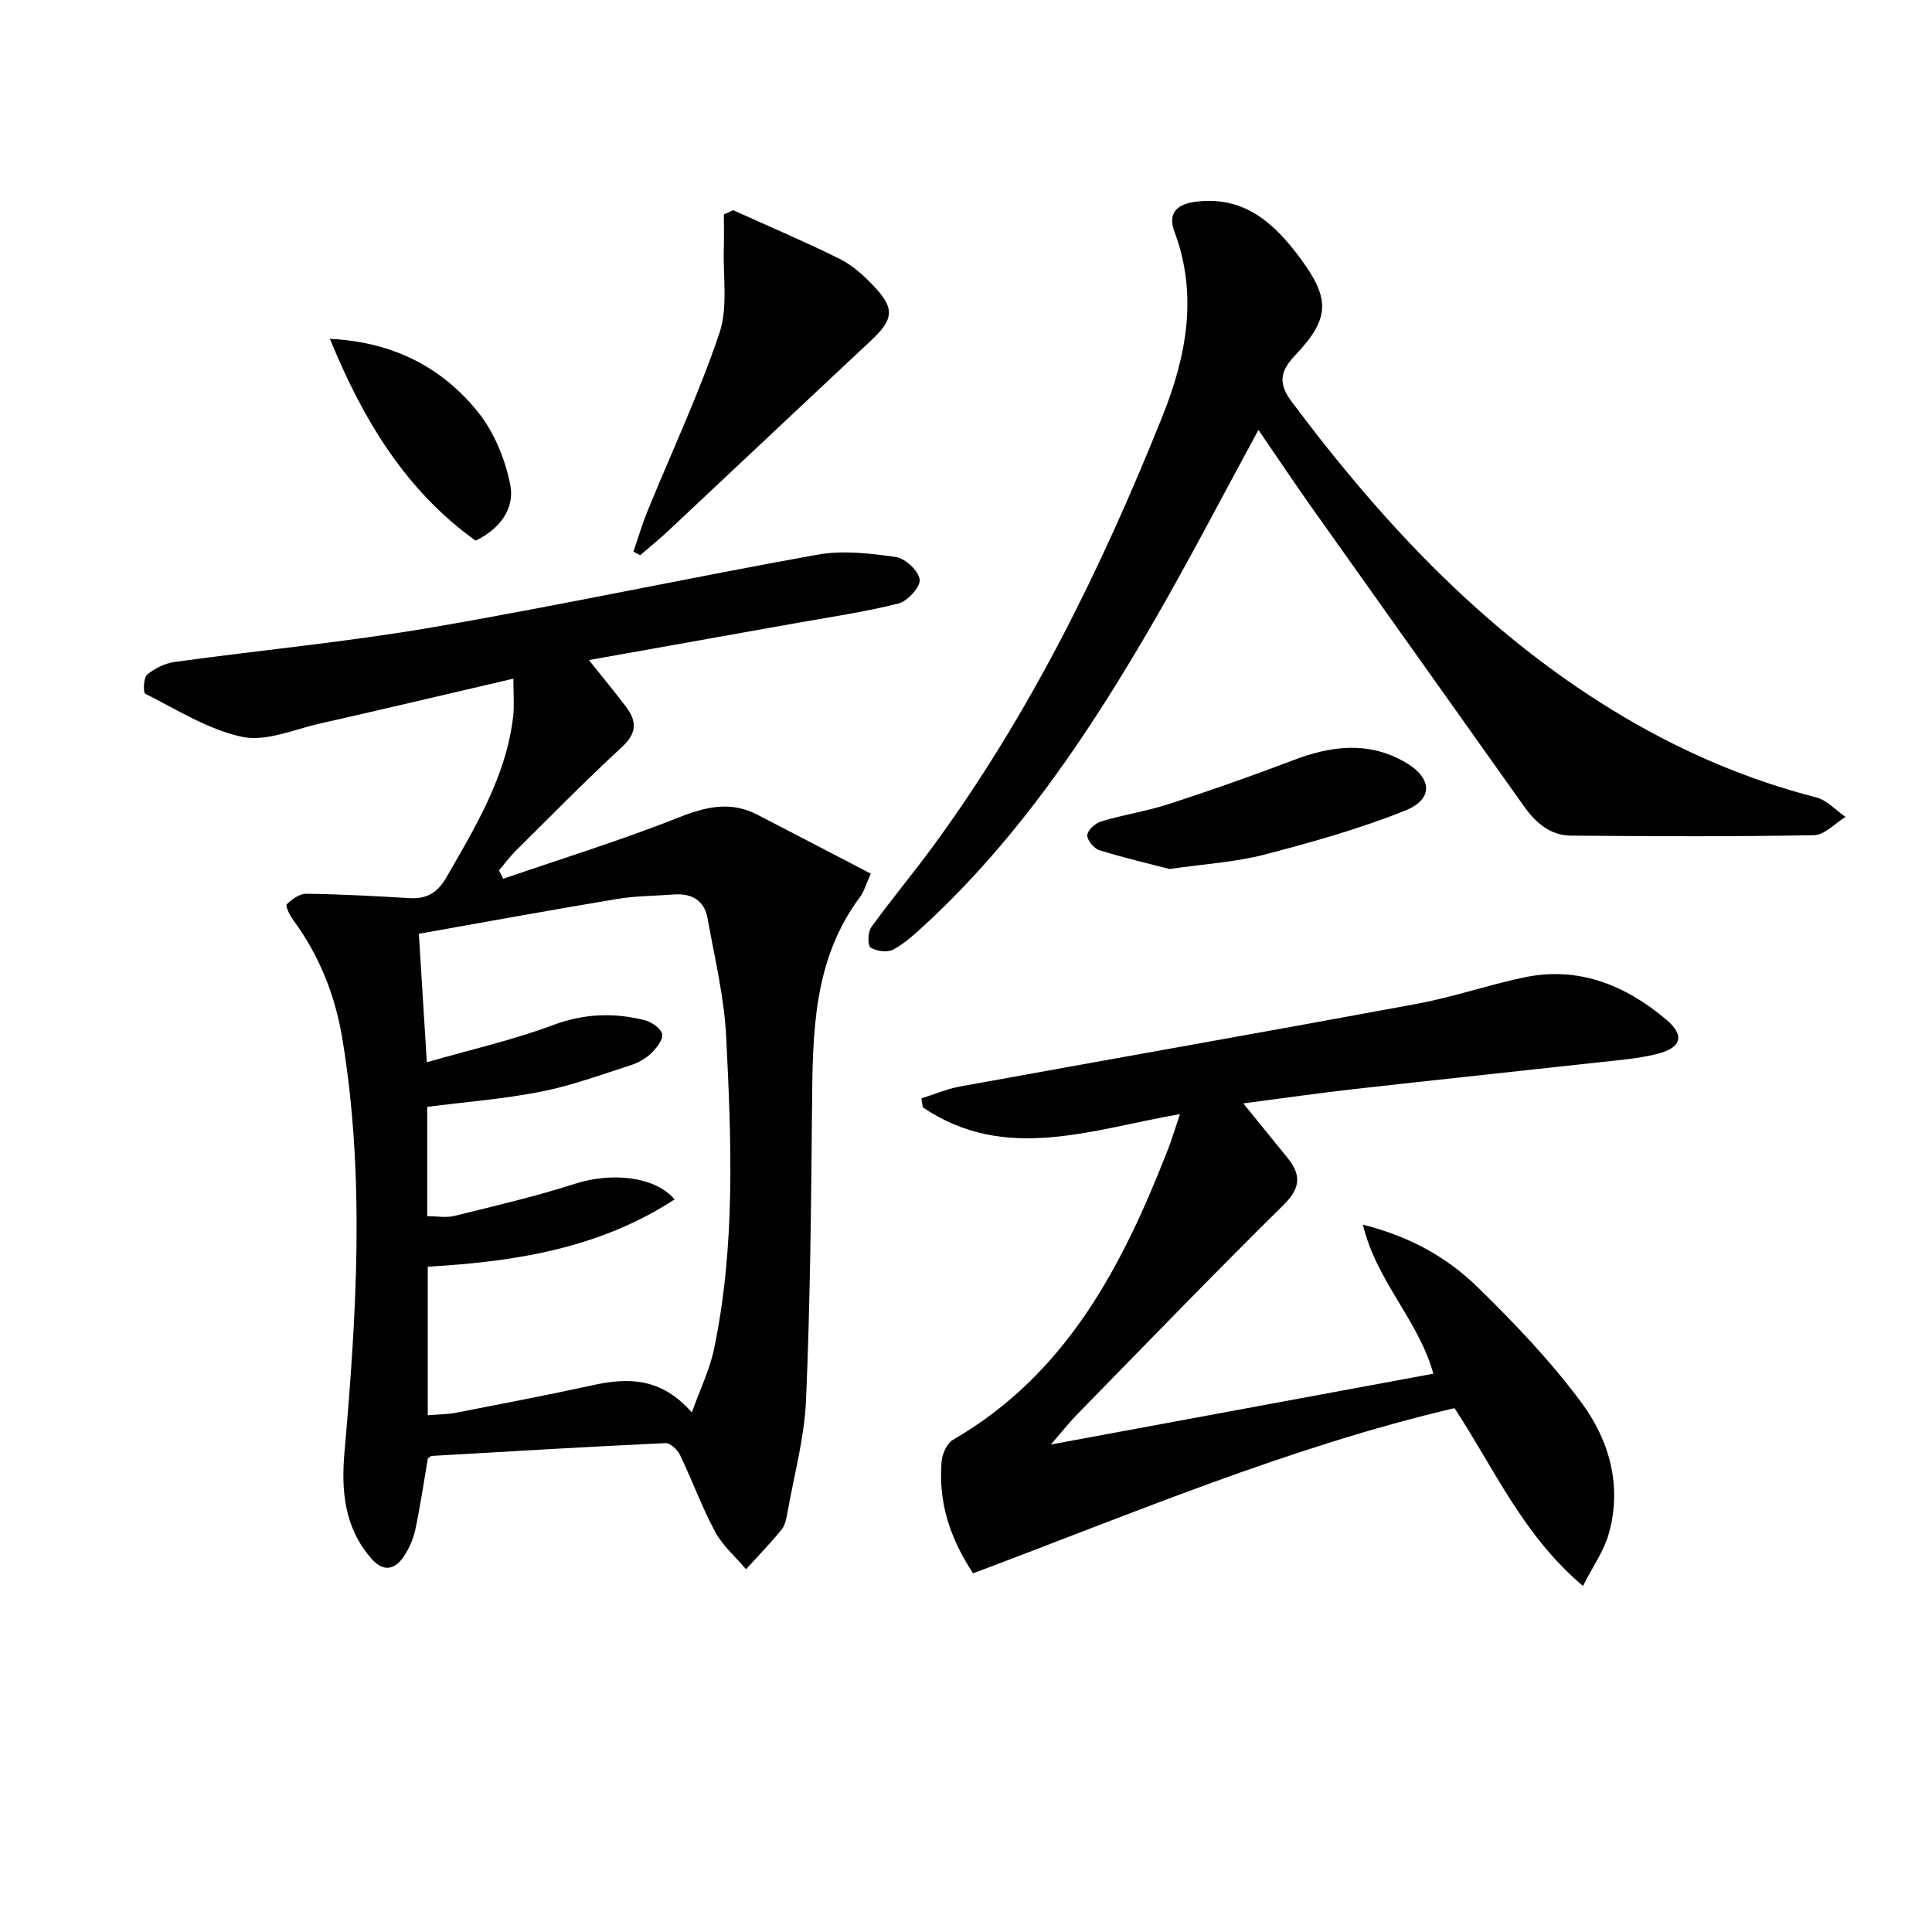 <svg enable-background="new 0 0 400 400" viewBox="0 0 400 400" xmlns="http://www.w3.org/2000/svg"><g fill="#010103"><path d="m88.59 301.92c-.84 4.88-1.56 9.79-2.57 14.63-.4 1.91-1.21 3.84-2.27 5.48-1.88 2.92-4.27 3.61-6.86.66-5.61-6.39-6.27-14.09-5.57-22.02 2.5-28.54 4.27-57.07-.43-85.56-1.48-8.96-4.74-17.25-10.18-24.62-.71-.96-1.67-2.93-1.34-3.26 1.05-1.06 2.67-2.2 4.05-2.19 7.14.1 14.28.48 21.42.91 3.58.21 5.79-1.18 7.6-4.33 6.06-10.54 12.38-20.93 13.81-33.35.25-2.2.04-4.45.04-7.76-14.06 3.27-27.07 6.36-40.12 9.31-5.33 1.2-11.08 3.78-16.01 2.74-7.02-1.48-13.5-5.63-20.08-8.92-.47-.24-.38-3.33.39-3.97 1.57-1.31 3.71-2.35 5.74-2.63 17.77-2.45 35.67-4.12 53.33-7.16 26.64-4.58 53.1-10.27 79.71-15.04 5.23-.94 10.88-.28 16.22.48 1.95.28 4.7 2.85 4.94 4.67.2 1.49-2.49 4.47-4.37 4.95-7.03 1.78-14.26 2.82-21.41 4.1-14.01 2.51-28.02 5-42.7 7.62 2.89 3.63 5.38 6.62 7.72 9.73 2.17 2.89 2.26 5.35-.78 8.17-7.58 7.01-14.82 14.38-22.15 21.65-1.24 1.23-2.28 2.67-3.41 4.01.29.57.59 1.15.88 1.72 12.17-4.19 24.49-8 36.44-12.73 5.62-2.22 10.67-3.38 16.17-.54 7.75 4.01 15.49 8.05 23.49 12.21-1.11 2.46-1.43 3.77-2.18 4.76-9.87 13.15-9.85 28.47-9.99 43.86-.18 20.13-.38 40.27-1.24 60.38-.33 7.72-2.44 15.37-3.8 23.05-.23 1.3-.48 2.79-1.26 3.75-2.31 2.85-4.89 5.49-7.36 8.21-2.18-2.57-4.85-4.87-6.41-7.77-2.75-5.11-4.73-10.62-7.25-15.86-.53-1.1-2.04-2.53-3.03-2.48-16.1.75-32.2 1.71-48.3 2.65-.31.03-.59.32-.88.49zm51.08-53.59c-15.65 10.18-33.09 12.88-51.11 13.93v30.75c2.21-.18 4.05-.17 5.82-.51 9.44-1.84 18.89-3.64 28.29-5.7 7.38-1.62 14.23-1.62 20.57 5.64 1.75-4.92 3.71-8.91 4.59-13.13 4.47-21.39 3.59-43.06 2.52-64.66-.41-8.22-2.4-16.38-3.86-24.53-.66-3.68-3.26-5.2-6.93-4.93-3.97.3-7.99.29-11.91.95-13.52 2.25-27.01 4.72-40.93 7.19.56 8.96 1.06 17.13 1.65 26.6 9.34-2.69 17.91-4.62 26.07-7.68 6.43-2.41 12.61-2.63 19.01-1.04 1.43.36 3.36 1.67 3.64 2.87.26 1.11-1.15 2.9-2.24 3.96-1.16 1.12-2.72 2.01-4.26 2.5-6.14 1.97-12.25 4.23-18.55 5.47-7.76 1.53-15.7 2.14-23.59 3.15v22.64c2.07 0 3.95.36 5.64-.06 8.36-2.07 16.77-4.02 24.95-6.65 7.35-2.38 16.48-1.66 20.63 3.24z"/><path d="m296.76 284.41c-3.11-11.19-11.77-19.06-14.58-30.85 9.91 2.48 17.55 6.87 23.82 13 7.59 7.42 15 15.2 21.32 23.69 5.86 7.89 8.59 17.36 5.74 27.35-1 3.52-3.26 6.68-5.32 10.76-12.47-10.53-18.38-24.33-26.6-36.82-34.32 8.04-66.83 21.88-99.68 34.2-5.09-7.75-7.18-15.14-6.51-23.18.13-1.58 1.12-3.75 2.38-4.48 23.55-13.63 35.1-36.07 44.49-60.13.88-2.26 1.57-4.6 2.48-7.29-18.32 3.18-36.2 10.16-53.23-1.39-.11-.62-.22-1.23-.32-1.85 2.66-.84 5.27-1.97 7.99-2.47 31.5-5.73 63.04-11.27 94.52-17.1 7.49-1.39 14.77-3.9 22.23-5.48 11.3-2.39 21.01 1.58 29.48 8.72 3.93 3.31 3.17 5.86-1.93 7.13-3.99.99-8.16 1.3-12.27 1.75-16.82 1.86-33.65 3.62-50.47 5.52-7.37.83-14.71 1.89-22.89 2.96 3.39 4.17 6.26 7.71 9.14 11.25 2.85 3.5 2.77 6.23-.77 9.73-14.44 14.25-28.54 28.86-42.73 43.36-1.59 1.63-3.01 3.43-5.48 6.28 27.23-5.04 53.03-9.82 79.19-14.66z"/><path d="m260.55 89.01c-7.27 13.35-14.06 26.47-21.43 39.24-13.26 22.96-27.89 44.95-47.53 63.13-2.07 1.91-4.2 3.89-6.64 5.21-1.21.66-3.49.37-4.7-.41-.64-.41-.6-3.19.12-4.19 4.08-5.66 8.58-11.02 12.71-16.65 20.11-27.4 34.96-57.66 47.55-89.05 4.94-12.31 7.49-25.15 2.51-38.36-1.33-3.54.27-5.59 4.18-6.13 10.26-1.4 16.54 4.41 21.99 11.81 6.12 8.3 6.02 12.37-1.11 19.9-3.1 3.27-3.71 5.74-.74 9.7 19.31 25.79 41.07 48.95 69.13 65.45 12.37 7.27 25.48 12.85 39.43 16.43 2.23.57 4.06 2.66 6.08 4.05-2.18 1.32-4.34 3.74-6.55 3.78-16.75.31-33.51.22-50.27.09-4.31-.03-7.31-2.64-9.74-6.06-14.53-20.48-29.11-40.93-43.63-61.41-3.83-5.38-7.49-10.89-11.36-16.53z"/><path d="m151.79 43.52c7.37 3.33 14.82 6.49 22.06 10.08 2.61 1.3 4.94 3.41 6.98 5.55 4.52 4.73 4.21 6.96-.57 11.43-13.98 13.06-27.88 26.19-41.84 39.27-1.89 1.77-3.91 3.41-5.88 5.1-.47-.25-.93-.49-1.4-.74.97-2.81 1.81-5.67 2.93-8.41 5-12.26 10.65-24.29 14.87-36.81 1.81-5.37.73-11.72.92-17.63.07-2.32.01-4.64.01-6.96.65-.29 1.29-.58 1.92-.88z"/><path d="m242.14 179.92c-4.15-1.08-9.41-2.3-14.54-3.9-1.12-.35-2.59-2.15-2.49-3.14.11-1.07 1.72-2.48 2.94-2.84 4.59-1.37 9.39-2.09 13.94-3.57 8.66-2.82 17.26-5.83 25.77-9.08 7.79-2.97 15.43-3.96 23 .32 5.76 3.26 6.16 7.7.19 10.1-9.45 3.8-19.37 6.57-29.25 9.15-5.9 1.53-12.09 1.88-19.56 2.96z"/><path d="m68.3 70.15c13.11.65 23.18 5.89 30.64 15.13 3.37 4.18 5.66 9.8 6.71 15.11.97 4.94-2.2 9.15-7.18 11.55-14.56-10.45-23.31-25.06-30.17-41.79z"/></g></svg>